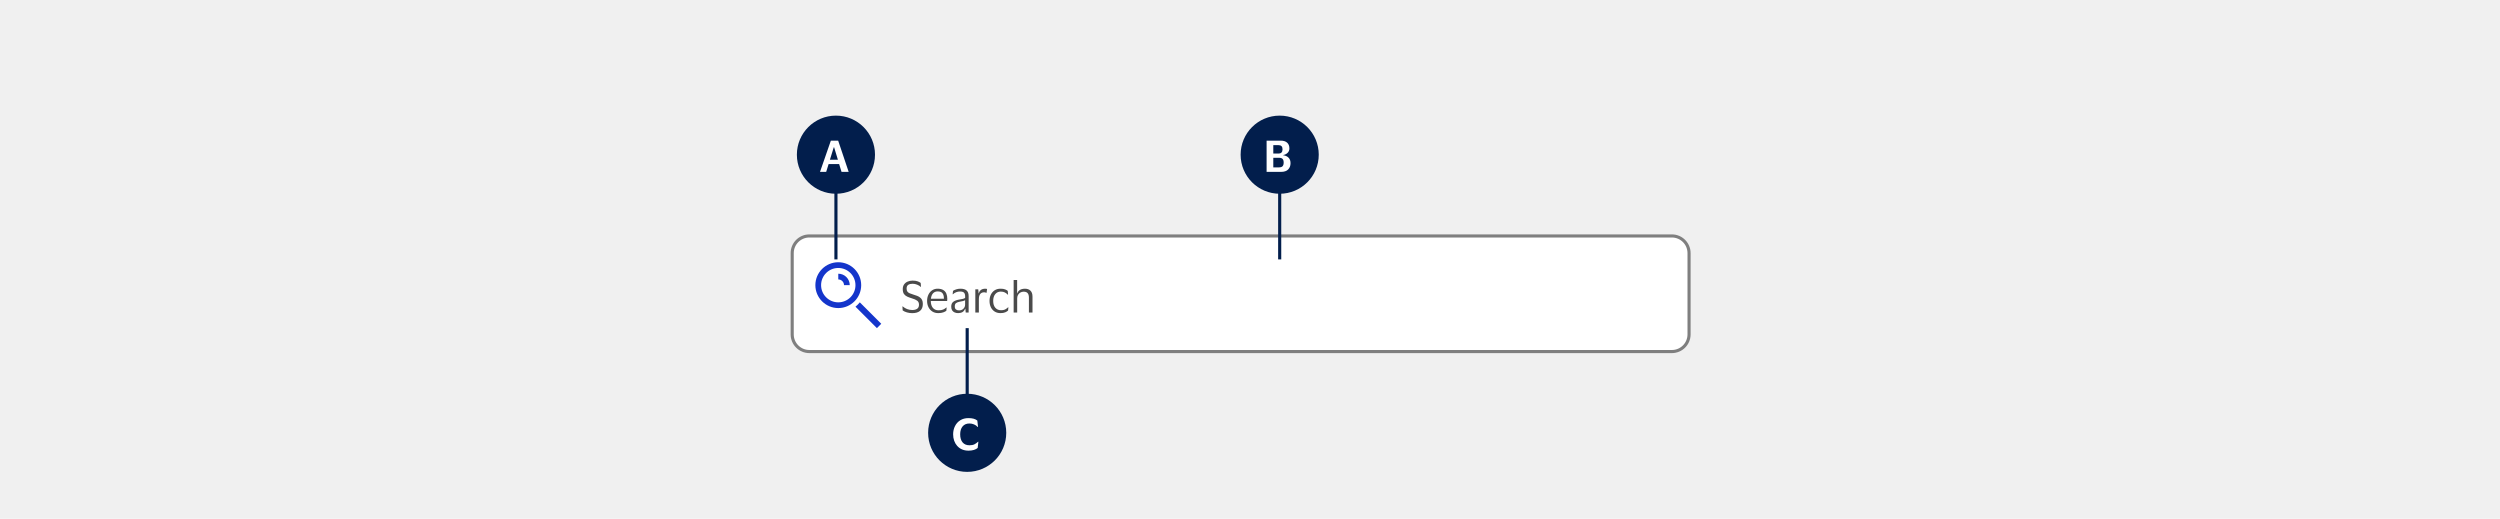 <svg width="800" height="166" viewBox="0 0 800 166" fill="none" xmlns="http://www.w3.org/2000/svg">
<rect width="800" height="166" fill="#F0F0F0"/>
<path d="M253 81C253 77.686 255.686 75 259 75H535C538.314 75 541 77.686 541 81V107C541 110.314 538.314 113 535 113H259C255.686 113 253 110.314 253 107V81Z" fill="white"/>
<path d="M253.5 81C253.5 77.962 255.962 75.5 259 75.5H535C538.038 75.5 540.5 77.962 540.5 81V107C540.5 110.038 538.038 112.5 535 112.5H259C255.962 112.5 253.5 110.038 253.5 107V81Z" stroke="black" stroke-opacity="0.5"/>
<g clip-path="url(#clip0_8468_86689)">
<path fill-rule="evenodd" clip-rule="evenodd" d="M268.25 89.417V87.584C270.272 87.584 271.917 89.228 271.917 91.25H270.083C270.083 90.239 269.261 89.417 268.25 89.417ZM275.142 96.75L282 103.608L280.608 105L273.75 98.142C274.259 97.725 274.725 97.259 275.142 96.75Z" fill="#1435CB"/>
<path d="M268.249 83.916C264.206 83.916 260.916 87.206 260.916 91.25C260.916 95.293 264.206 98.583 268.249 98.583C272.293 98.583 275.583 95.293 275.583 91.25C275.583 87.206 272.293 83.916 268.249 83.916ZM268.249 96.75C265.216 96.75 262.749 94.283 262.749 91.25C262.749 88.217 265.216 85.75 268.249 85.75C271.282 85.75 273.749 88.217 273.749 91.25C273.749 94.283 271.282 96.75 268.249 96.75Z" fill="#1435CB"/>
</g>
<path d="M288.882 92.524C288.882 91.908 289.027 91.399 289.316 90.998C289.605 90.597 289.988 90.298 290.464 90.102C290.94 89.897 291.463 89.794 292.032 89.794C292.723 89.794 293.278 89.878 293.698 90.046C294.118 90.214 294.426 90.377 294.622 90.536L294.72 91.796H294.622C294.333 91.516 293.955 91.283 293.488 91.096C293.021 90.9 292.536 90.802 292.032 90.802C291.453 90.802 290.987 90.919 290.632 91.152C290.287 91.385 290.114 91.777 290.114 92.328C290.114 92.748 290.193 93.07 290.352 93.294C290.511 93.518 290.749 93.7 291.066 93.84C291.393 93.971 291.803 94.115 292.298 94.274C292.709 94.395 293.096 94.526 293.46 94.666C293.824 94.806 294.141 94.983 294.412 95.198C294.692 95.403 294.911 95.674 295.07 96.01C295.229 96.337 295.308 96.757 295.308 97.27C295.308 98.231 295.014 98.964 294.426 99.468C293.847 99.963 293.007 100.21 291.906 100.21C291.355 100.21 290.795 100.131 290.226 99.972C289.666 99.813 289.209 99.599 288.854 99.328L288.77 98.054H288.882C289.302 98.418 289.769 98.703 290.282 98.908C290.805 99.104 291.351 99.202 291.92 99.202C292.592 99.202 293.119 99.067 293.502 98.796C293.885 98.525 294.076 98.096 294.076 97.508C294.076 96.929 293.885 96.5 293.502 96.22C293.119 95.931 292.55 95.679 291.794 95.464C291.243 95.296 290.749 95.114 290.31 94.918C289.871 94.713 289.521 94.428 289.26 94.064C289.008 93.691 288.882 93.177 288.882 92.524ZM300.324 99.3C300.94 99.3 301.43 99.221 301.794 99.062C302.167 98.903 302.512 98.684 302.83 98.404H302.928L302.83 99.44C302.624 99.617 302.298 99.79 301.85 99.958C301.411 100.117 300.87 100.196 300.226 100.196C299.516 100.196 298.896 100.028 298.364 99.692C297.832 99.356 297.416 98.894 297.118 98.306C296.819 97.718 296.67 97.046 296.67 96.29C296.67 95.534 296.814 94.862 297.104 94.274C297.393 93.686 297.79 93.224 298.294 92.888C298.807 92.552 299.386 92.384 300.03 92.384C300.776 92.384 301.378 92.524 301.836 92.804C302.293 93.075 302.624 93.457 302.83 93.952C303.035 94.447 303.138 95.021 303.138 95.674C303.138 95.767 303.128 95.875 303.11 95.996C303.1 96.117 303.091 96.225 303.082 96.318H297.86V96.374C297.869 97.279 298.088 97.993 298.518 98.516C298.956 99.039 299.558 99.3 300.324 99.3ZM300.044 93.252C299.428 93.252 298.933 93.457 298.56 93.868C298.196 94.279 297.972 94.857 297.888 95.604H302.046V95.45C302.046 94.778 301.901 94.246 301.612 93.854C301.322 93.453 300.8 93.252 300.044 93.252ZM304.842 94.162L304.968 93.07C305.229 92.883 305.57 92.725 305.99 92.594C306.41 92.454 306.858 92.384 307.334 92.384C308.22 92.384 308.878 92.575 309.308 92.958C309.746 93.331 309.966 93.947 309.966 94.806V100H309.028L308.916 98.796H308.832C308.664 99.272 308.388 99.627 308.006 99.86C307.623 100.084 307.152 100.196 306.592 100.196C306.2 100.196 305.836 100.126 305.5 99.986C305.164 99.846 304.893 99.627 304.688 99.328C304.492 99.02 304.394 98.619 304.394 98.124C304.394 97.424 304.608 96.911 305.038 96.584C305.467 96.257 306.032 96.029 306.732 95.898C307.32 95.795 307.791 95.707 308.146 95.632C308.5 95.548 308.734 95.441 308.846 95.31V94.862C308.846 94.321 308.729 93.924 308.496 93.672C308.262 93.411 307.828 93.28 307.194 93.28C306.783 93.28 306.377 93.355 305.976 93.504C305.584 93.653 305.238 93.873 304.94 94.162H304.842ZM308.832 97.564V96.052C308.71 96.155 308.486 96.248 308.16 96.332C307.833 96.407 307.427 96.491 306.942 96.584C306.531 96.668 306.19 96.808 305.92 97.004C305.658 97.2 305.528 97.55 305.528 98.054C305.528 98.511 305.654 98.838 305.906 99.034C306.158 99.23 306.494 99.328 306.914 99.328C307.315 99.328 307.66 99.239 307.95 99.062C308.239 98.885 308.458 98.661 308.608 98.39C308.757 98.119 308.832 97.844 308.832 97.564ZM314.944 93.532C314.393 93.532 313.968 93.719 313.67 94.092C313.38 94.456 313.236 95.007 313.236 95.744V100H312.102V92.58H313.04L313.152 93.868H313.208C313.32 93.476 313.483 93.173 313.698 92.958C313.912 92.743 314.155 92.594 314.426 92.51C314.706 92.426 314.99 92.384 315.28 92.384C315.392 92.384 315.504 92.393 315.616 92.412C315.728 92.431 315.812 92.449 315.868 92.468L315.7 93.7H315.616C315.55 93.672 315.462 93.639 315.35 93.602C315.238 93.555 315.102 93.532 314.944 93.532ZM316.645 96.29C316.645 95.534 316.789 94.862 317.079 94.274C317.368 93.686 317.774 93.224 318.297 92.888C318.829 92.552 319.454 92.384 320.173 92.384C320.779 92.384 321.269 92.459 321.643 92.608C322.016 92.757 322.296 92.916 322.483 93.084L322.581 94.288H322.483C322.203 93.989 321.885 93.751 321.531 93.574C321.185 93.397 320.751 93.308 320.229 93.308C319.519 93.308 318.941 93.574 318.493 94.106C318.045 94.638 317.821 95.366 317.821 96.29C317.821 97.233 318.049 97.965 318.507 98.488C318.973 99.011 319.571 99.272 320.299 99.272C320.691 99.272 321.017 99.235 321.279 99.16C321.549 99.076 321.783 98.964 321.979 98.824C322.184 98.684 322.385 98.525 322.581 98.348H322.693L322.581 99.37C322.385 99.575 322.081 99.767 321.671 99.944C321.269 100.112 320.765 100.196 320.159 100.196C319.44 100.196 318.815 100.028 318.283 99.692C317.76 99.356 317.354 98.894 317.065 98.306C316.785 97.718 316.645 97.046 316.645 96.29ZM327.557 93.336C327.175 93.336 326.825 93.429 326.507 93.616C326.199 93.793 325.952 94.045 325.765 94.372C325.588 94.689 325.499 95.058 325.499 95.478V100H324.365V89.598H325.485V93.854H325.541C325.681 93.453 325.882 93.149 326.143 92.944C326.405 92.729 326.694 92.585 327.011 92.51C327.329 92.426 327.646 92.384 327.963 92.384C328.719 92.384 329.312 92.594 329.741 93.014C330.18 93.425 330.399 94.064 330.399 94.932V100H329.251V95.254C329.251 94.619 329.121 94.143 328.859 93.826C328.598 93.499 328.164 93.336 327.557 93.336Z" fill="#4A4A4A"/>
<g clip-path="url(#clip1_8468_86689)">
<line x1="409.5" y1="39.339" x2="409.5" y2="83" stroke="#021E4C"/>
<circle cx="409.5" cy="49.5" r="12.5" fill="#021E4C"/>
<path d="M405.313 55V45.004H409.793C410.727 45.004 411.427 45.223 411.893 45.662C412.369 46.091 412.607 46.703 412.607 47.496C412.607 48.075 412.411 48.551 412.019 48.924C411.637 49.288 411.175 49.517 410.633 49.61V49.68C411.361 49.783 411.931 50.044 412.341 50.464C412.761 50.884 412.971 51.467 412.971 52.214C412.971 53.035 412.719 53.707 412.215 54.23C411.711 54.743 410.951 55 409.933 55H405.313ZM409.121 46.446H407.455V49.134H409.121C409.98 49.134 410.409 48.681 410.409 47.776C410.409 46.889 409.98 46.446 409.121 46.446ZM409.289 53.558C409.812 53.558 410.19 53.437 410.423 53.194C410.657 52.942 410.773 52.55 410.773 52.018C410.773 51.477 410.657 51.089 410.423 50.856C410.19 50.613 409.812 50.492 409.289 50.492H407.455V53.558H409.289Z" fill="white"/>
</g>
<g clip-path="url(#clip2_8468_86689)">
<line x1="309.5" y1="105" x2="309.5" y2="148.661" stroke="#021E4C"/>
<circle cx="309.5" cy="138.5" r="12.5" fill="#021E4C"/>
<path d="M307.257 139.002C307.257 140.085 307.513 140.939 308.027 141.564C308.549 142.18 309.282 142.488 310.225 142.488C310.878 142.488 311.41 142.385 311.821 142.18C312.231 141.965 312.614 141.69 312.969 141.354H313.081L312.857 143.342C312.577 143.594 312.18 143.804 311.667 143.972C311.153 144.131 310.575 144.21 309.931 144.21C309.156 144.21 308.465 144.079 307.859 143.818C307.252 143.547 306.734 143.174 306.305 142.698C305.885 142.222 305.563 141.671 305.339 141.046C305.115 140.411 305.003 139.73 305.003 139.002C305.003 138.031 305.199 137.154 305.591 136.37C305.983 135.577 306.543 134.951 307.271 134.494C308.008 134.027 308.89 133.794 309.917 133.794C310.561 133.794 311.111 133.859 311.569 133.99C312.035 134.121 312.427 134.317 312.745 134.578L312.969 136.622H312.843C312.535 136.267 312.147 135.997 311.681 135.81C311.223 135.614 310.733 135.516 310.211 135.516C309.277 135.516 308.549 135.829 308.027 136.454C307.513 137.07 307.257 137.919 307.257 139.002Z" fill="white"/>
</g>
<g clip-path="url(#clip3_8468_86689)">
<line x1="267.5" y1="39.339" x2="267.5" y2="83" stroke="#021E4C"/>
<circle cx="267.5" cy="49.5" r="12.5" fill="#021E4C"/>
<path d="M264.377 55H262.403L265.875 45.004H268.213L271.573 55H269.291L268.521 52.494H265.161L264.377 55ZM265.567 51.122H268.129L266.911 47.118H266.813L265.567 51.122Z" fill="white"/>
</g>
<defs>
<clipPath id="clip0_8468_86689">
<rect width="22" height="22" fill="white" transform="translate(260 83)"/>
</clipPath>
<clipPath id="clip1_8468_86689">
<rect width="25" height="46" fill="white" transform="translate(397 37)"/>
</clipPath>
<clipPath id="clip2_8468_86689">
<rect width="25" height="46" fill="white" transform="translate(297 105)"/>
</clipPath>
<clipPath id="clip3_8468_86689">
<rect width="25" height="46" fill="white" transform="translate(255 37)"/>
</clipPath>
</defs>
</svg>
